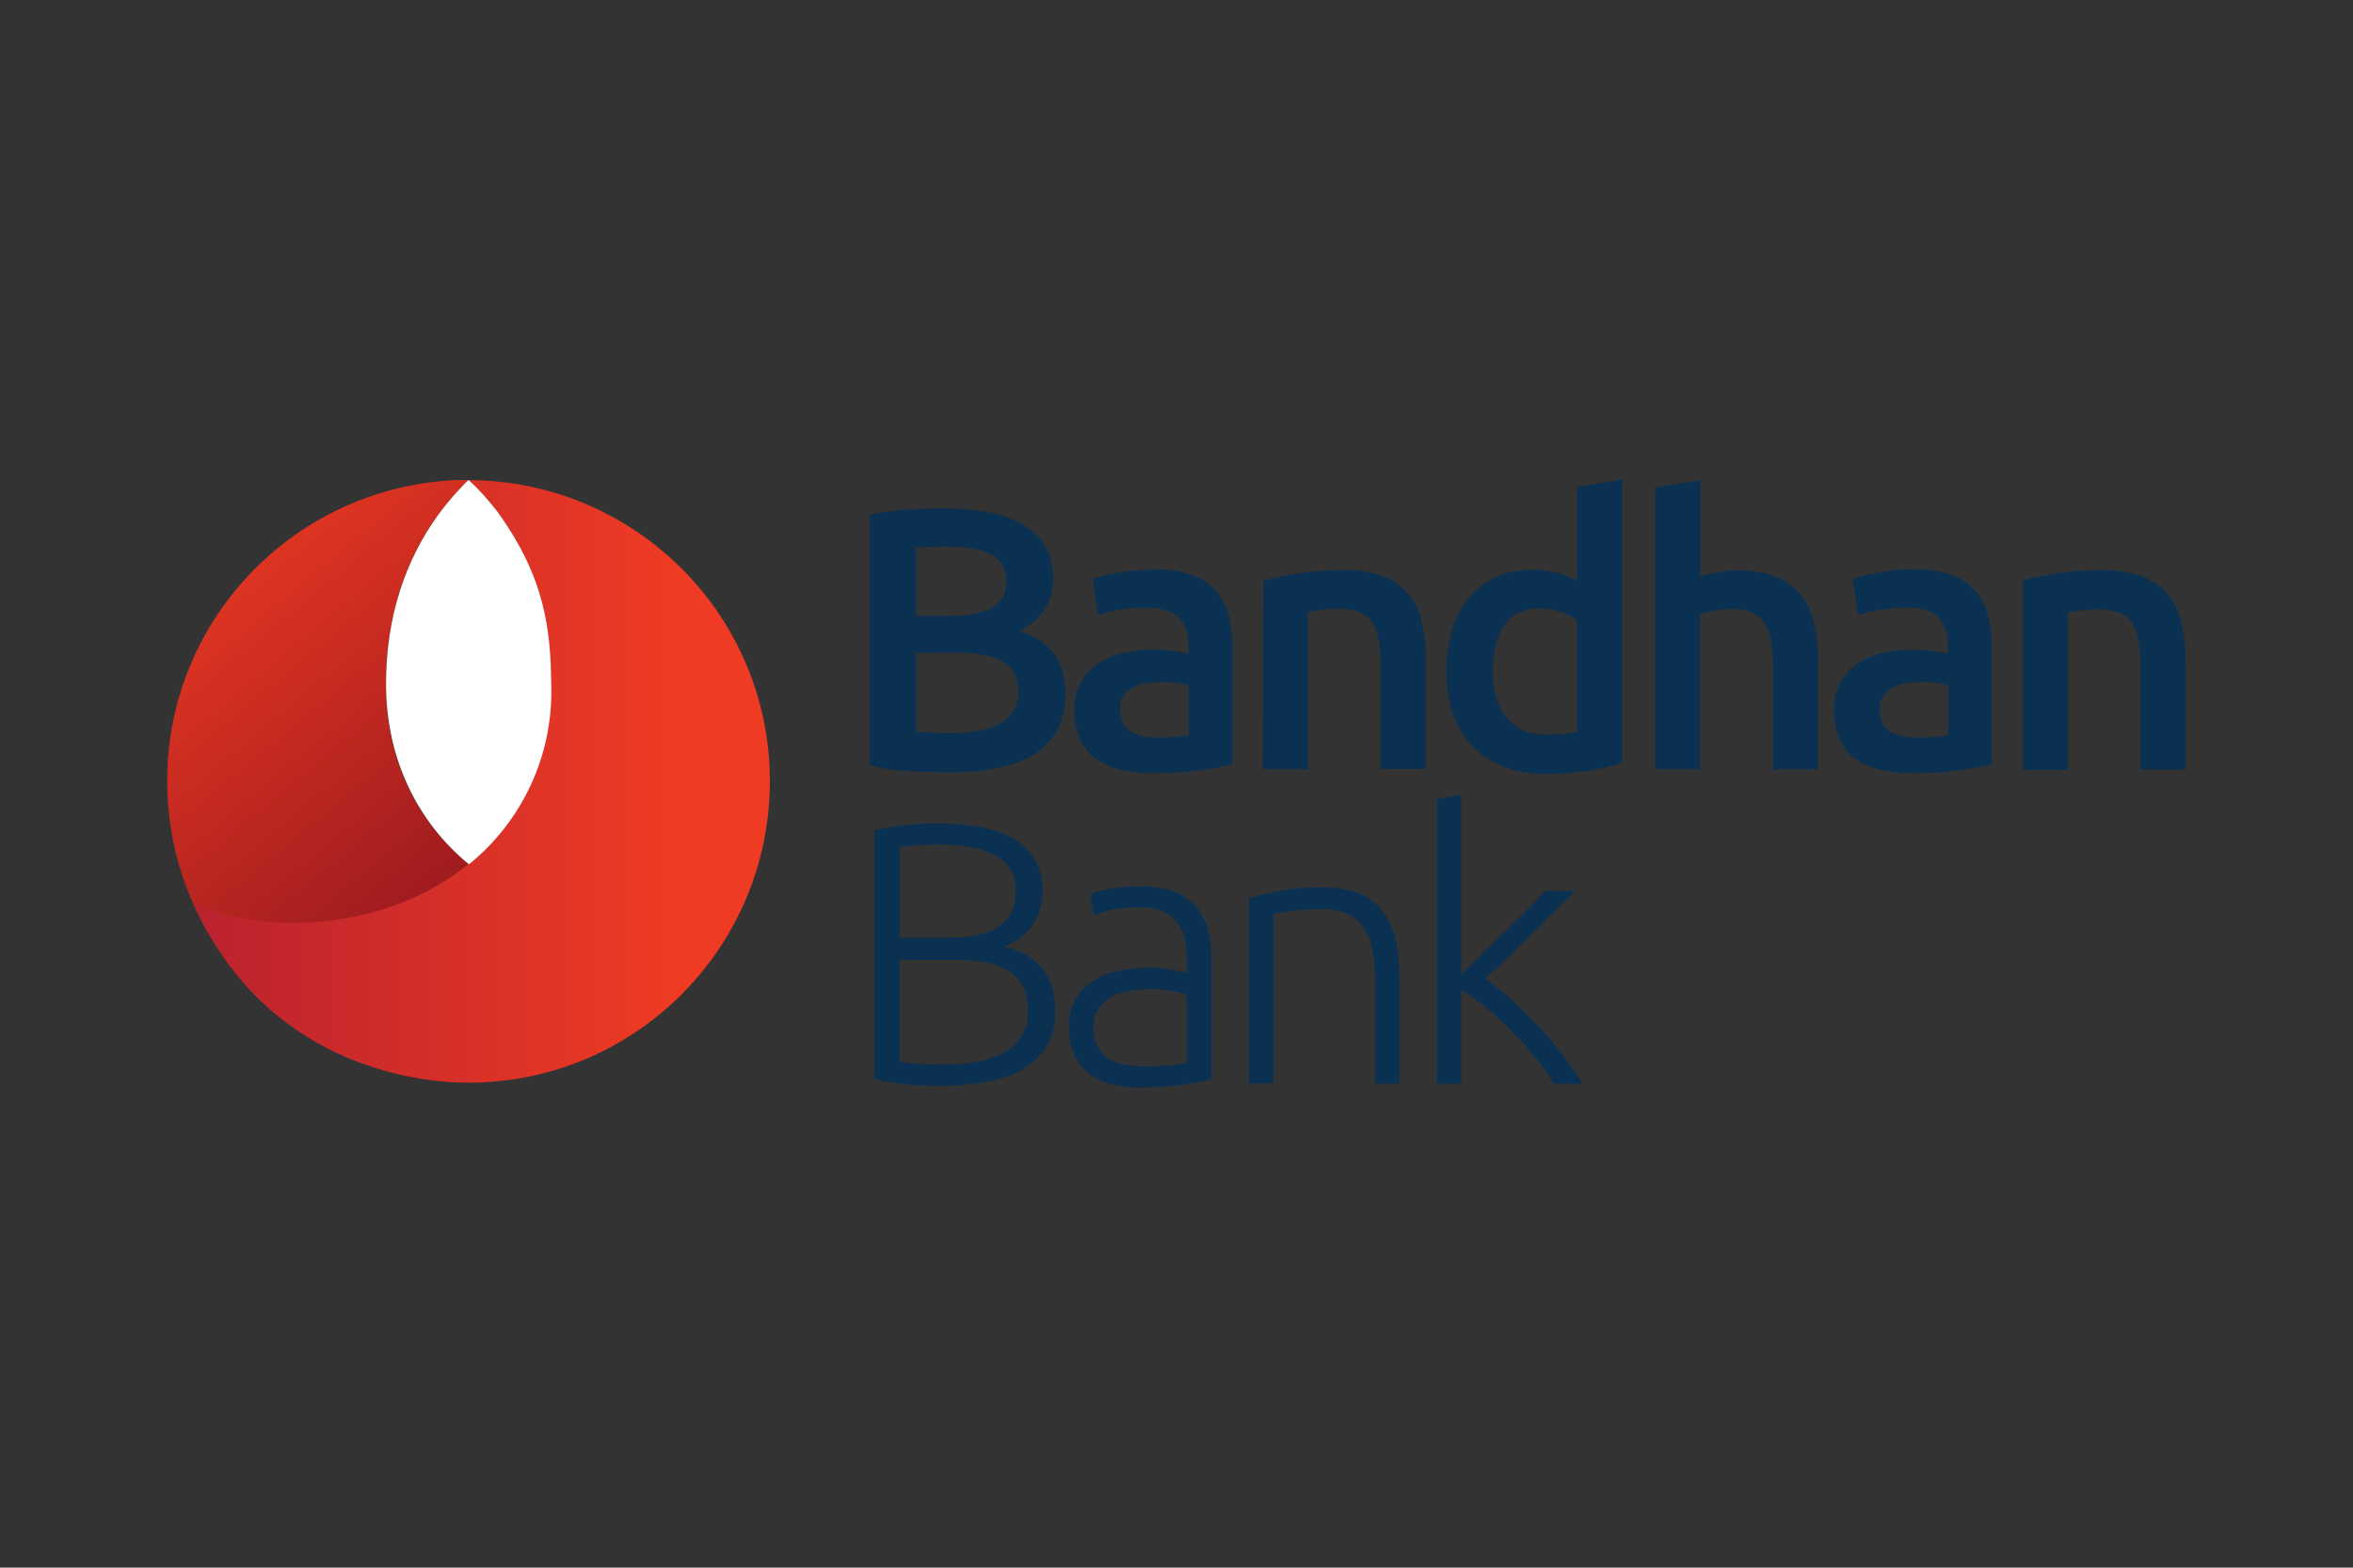 <?xml version="1.0" encoding="utf-8"?>
<!-- Generator: Adobe Illustrator 26.0.3, SVG Export Plug-In . SVG Version: 6.00 Build 0)  -->
<svg version="1.0" id="Layer_1" xmlns="http://www.w3.org/2000/svg" xmlns:xlink="http://www.w3.org/1999/xlink" x="0px" y="0px"
	 viewBox="0 0 851.5 567.3" style="enable-background:new 0 0 851.5 567.3;" xml:space="preserve">
<rect x="0" y="0" width="851.5" height="567.3" fill="#333333" stroke="none"/>
<style type="text/css">
	.st0{fill:url(#path4719_00000174598004064034121300000018214035707093668736_);}
	.st1{fill:none;}
	.st2{fill:url(#path4743_00000065036957692389340880000008196924025810121142_);}
	.st3{fill:#FFFFFF;}
	.st4{fill:#0A3152;}
</style>
<g id="g4699">
	<g id="g4705">
		<g id="g4711">
			
				<linearGradient id="path4719_00000095296407739110807130000009014642933101412794_" gradientUnits="userSpaceOnUse" x1="135.77" y1="-230.924" x2="143.38" y2="-230.924" gradientTransform="matrix(17.89 21.57 -21.57 17.89 -7348.675 1385.633)">
				<stop  offset="0" style="stop-color:#EF3B23"/>
				<stop  offset="1" style="stop-color:#8B131E"/>
			</linearGradient>
			<path id="path4719" style="fill:url(#path4719_00000095296407739110807130000009014642933101412794_);" d="M166.4,173.7
				c-58.7,1.8-105.9,49.8-105.9,108.9c0,60.2,48.7,109,108.9,109.1c0,0,0,0,0.1,0c20,0,74.1-8.4,99.6-64.7
				c-11.2,4.6-23.3,6.9-35.4,6.9c-52,0-94-33.7-94-85.6c-0.1-26.7,8-48.2,20.4-64c2.5-3.2,6.6-7.7,9.4-10.6L166.4,173.7"/>
		</g>
	</g>
</g>
<g id="g4721">
	<rect id="SVGID" x="70" y="173.6" class="st1" width="208.6" height="218.1"/>
	<g id="g4723">
		<g id="g4729">
			<g id="g4735">
				
					<linearGradient id="path4743_00000086658600302859393320000000164283455848032950_" gradientUnits="userSpaceOnUse" x1="124.204" y1="-221.679" x2="131.804" y2="-221.679" gradientTransform="matrix(24.02 0 0 24.02 -2921.52 5607.417)">
					<stop  offset="0" style="stop-color:#B7212F"/>
					<stop  offset="1" style="stop-color:#EF3B23"/>
				</linearGradient>
				<path id="path4743" style="fill:url(#path4743_00000086658600302859393320000000164283455848032950_);" d="M179.3,184.3
					c16.3,21.8,20.1,42.7,20.1,64.1c0,52-42.1,85.6-94,85.6c-12.1,0-24.2-2.3-35.4-6.9c26,57.9,79.6,64.7,99.6,64.7
					c60.2,0,109-48.9,109-109.1c0-59.1-47.2-107.1-105.9-108.9l-3.2-0.1C172.4,176.5,176.9,180.9,179.3,184.3"/>
			</g>
		</g>
	</g>
</g>
<g id="g4745">
	<path id="path4747" class="st3" d="M158.3,186.7c-11.4,15.8-18.7,36.4-18.6,61.2c0.1,27.2,11.7,49.9,30,64.9
		c19.4-15.7,30.4-39.5,29.8-64.4c-0.2-20.3-2.1-39.3-19.7-63.5c-3.1-4-6.5-7.8-10.2-11.2C169.3,173.7,162.7,180.5,158.3,186.7"/>
</g>
<g id="g4749">
	<path id="path4751" class="st4" d="M331.5,236.3v28.5c1.9,0.2,3.9,0.3,6.1,0.4s4.1,0.1,6,0.1c3.3,0,6.5-0.2,9.8-0.7
		c2.7-0.4,5.4-1.1,7.8-2.4c2.1-1,3.9-2.6,5.3-4.5c1.4-2.2,2.1-4.7,2-7.3c0-5.3-1.9-9-5.8-11.1s-9.2-3.1-16-3.1L331.5,236.3z
		 M331.5,222.9h12c6.5,0,11.6-0.9,15.2-2.8c3.7-1.9,5.5-5.2,5.5-9.9c0-4.5-1.9-7.7-5.7-9.6s-8.8-2.8-14.9-2.8c-2.6,0-4.9,0-6.9,0.1
		s-3.8,0.2-5.2,0.4L331.5,222.9z M343,279.5c-5,0-10-0.2-15-0.5c-4.5-0.2-8.9-0.9-13.2-2v-90.8c2-0.4,4.1-0.7,6.3-1s4.5-0.6,6.9-0.7
		s4.7-0.3,6.9-0.4s4.5-0.1,6.5-0.1c5.3,0,10.6,0.4,15.8,1.3c4.4,0.7,8.7,2.1,12.6,4.3c3.4,1.8,6.3,4.5,8.3,7.8c2.1,3.6,3.1,7.8,3,12
		c0.1,4-1,8-3.2,11.4c-2.3,3.2-5.3,5.8-8.9,7.5c5.7,1.9,9.9,4.7,12.5,8.4c2.7,3.7,4,8.4,4.1,14c0,9.6-3.5,16.9-10.5,21.7
		C368.3,277.1,357.5,279.5,343,279.5"/>
</g>
<g id="g4753">
	<path id="path4755" class="st4" d="M418.7,266.9c3.8,0.1,7.7-0.2,11.5-0.8V248c-1.3-0.4-2.6-0.6-3.9-0.8c-1.9-0.3-3.8-0.4-5.6-0.4
		c-1.8,0-3.6,0.1-5.5,0.4c-1.7,0.2-3.4,0.7-5,1.5c-1.4,0.7-2.7,1.7-3.6,3c-0.9,1.5-1.4,3.2-1.3,4.9c0,3.9,1.2,6.5,3.6,8
		S414.6,266.9,418.7,266.9 M417.4,206c4.6-0.1,9.2,0.5,13.6,2c3.4,1.1,6.4,3.1,8.8,5.7c2.3,2.5,3.9,5.6,4.7,8.8
		c1,3.7,1.5,7.6,1.4,11.4v42.8c-2.5,0.5-6.3,1.2-11.4,2c-5.7,0.8-11.4,1.2-17.2,1.1c-3.9,0.1-7.8-0.3-11.6-1.2c-3.2-0.7-6.3-2-9-3.9
		c-2.5-1.8-4.5-4.2-5.8-7c-1.5-3.4-2.2-7-2.1-10.7c-0.1-3.6,0.7-7.1,2.4-10.2c1.5-2.8,3.7-5.1,6.4-6.8c2.9-1.8,6-3.1,9.4-3.8
		c3.7-0.8,7.4-1.2,11.1-1.1c1.9,0,3.8,0.1,5.7,0.4c2.1,0.2,4.3,0.6,6.3,1.1v-2.7c0-1.8-0.2-3.6-0.7-5.4c-0.4-1.7-1.2-3.2-2.4-4.5
		c-1.2-1.4-2.7-2.4-4.5-3c-2.3-0.8-4.6-1.1-7-1.1c-3.5,0-6.9,0.3-10.4,0.8c-2.6,0.4-5.2,1-7.7,1.9l-2-13.2c2.9-0.9,6-1.6,9-2.1
		c4.2-0.7,8.5-1.1,12.7-1.1"/>
</g>
<g id="g4757">
	<path id="path4759" class="st4" d="M457.2,210.1c9.5-2.5,19.2-3.8,29-3.8c4.9-0.2,9.8,0.6,14.4,2.3c3.6,1.4,6.8,3.6,9.2,6.6
		c2.4,3,4,6.5,4.8,10.3c1,4.3,1.5,8.7,1.4,13.1v39.7h-16.3v-37.1c0.1-3.2-0.2-6.5-0.8-9.6c-0.4-2.3-1.2-4.5-2.4-6.5
		c-1.1-1.7-2.7-2.9-4.6-3.6c-2.3-0.8-4.7-1.2-7.1-1.2c-2.2,0-4.3,0.1-6.5,0.4c-2.3,0.3-3.9,0.5-5,0.7v57h-16.3"/>
</g>
<g id="g4761">
	<path id="path4763" class="st4" d="M540.2,242.9c0,7.2,1.7,12.8,5.1,16.9s8.1,6.1,14.2,6.1c2.2,0,4.5-0.1,6.7-0.3
		c1.5-0.2,3-0.4,4.5-0.8v-40.5c-1.8-1.2-3.7-2.1-5.8-2.8c-2.4-0.9-5-1.3-7.6-1.3c-5.9,0-10.3,2-13,6.1S540.2,236,540.2,242.9
		 M587,276.2c-9,2.6-18.3,3.9-27.7,3.9c-5.1,0.1-10.2-0.8-15-2.6c-4.3-1.6-8.1-4.1-11.3-7.4c-3.2-3.3-5.6-7.3-7.1-11.6
		c-1.7-4.9-2.6-10.1-2.5-15.3c-0.1-5.1,0.6-10.3,2.1-15.2c1.2-4.3,3.3-8.2,6.1-11.7c2.7-3.2,6.1-5.8,9.9-7.5
		c4.2-1.8,8.8-2.7,13.4-2.6c3,0,6.1,0.4,9,1.2c2.3,0.7,4.6,1.6,6.8,2.7v-33.9l16.3-2.7"/>
</g>
<g id="g4765">
	<path id="path4767" class="st4" d="M599,278.4v-102l16.3-2.7v35c2-0.7,4.1-1.3,6.3-1.6c2.3-0.4,4.7-0.7,7.1-0.7
		c5.7,0,10.4,0.8,14.1,2.4c3.5,1.4,6.6,3.7,8.9,6.6c2.3,3,4,6.5,4.8,10.2c1,4.3,1.5,8.7,1.4,13.1v39.7h-16.3v-37.1
		c0-3.2-0.2-6.5-0.8-9.6c-0.4-2.3-1.2-4.5-2.5-6.5c-1.1-1.6-2.7-2.9-4.5-3.6c-2.2-0.8-4.6-1.2-7-1.2c-2.2,0-4.4,0.2-6.6,0.7
		c-1.7,0.3-3.4,0.7-5,1.2v56.1"/>
</g>
<g id="g4769">
	<path id="path4771" class="st4" d="M693.6,266.9c3.8,0.1,7.7-0.2,11.5-0.8V248c-1.3-0.4-2.6-0.6-3.9-0.8c-1.9-0.3-3.8-0.4-5.6-0.4
		c-1.8,0-3.7,0.1-5.5,0.4c-1.7,0.2-3.4,0.7-5,1.5c-1.4,0.7-2.7,1.7-3.6,3c-0.9,1.5-1.4,3.2-1.3,4.9c0,3.9,1.2,6.5,3.6,8
		S689.4,266.9,693.6,266.9 M692.2,206c4.6-0.1,9.2,0.5,13.6,2c6.7,2.1,11.9,7.6,13.6,14.5c1,3.7,1.4,7.6,1.4,11.4v42.8
		c-2.5,0.5-6.3,1.2-11.4,2c-5.7,0.8-11.5,1.2-17.2,1.1c-3.9,0-7.8-0.4-11.6-1.2c-3.2-0.7-6.3-2-9-3.9c-2.5-1.8-4.5-4.2-5.8-7
		c-1.5-3.4-2.2-7-2.1-10.7c-0.1-3.6,0.7-7.1,2.4-10.2c1.5-2.8,3.7-5.1,6.4-6.8c2.9-1.8,6.1-3.1,9.4-3.8c3.7-0.8,7.4-1.2,11.1-1.1
		c1.9,0,3.8,0.1,5.7,0.4c2.1,0.2,4.3,0.6,6.3,1.1v-2.7c0-1.8-0.2-3.6-0.7-5.4c-0.4-1.7-1.2-3.2-2.4-4.5c-1.2-1.4-2.7-2.4-4.4-3
		c-2.2-0.8-4.6-1.1-7-1.1c-3.5,0-7,0.3-10.4,0.8c-2.6,0.4-5.2,1-7.7,1.9l-2-13.2c2.9-0.9,6-1.6,9-2.1
		C683.7,206.4,687.9,206,692.2,206"/>
</g>
<g id="g4773">
	<path id="path4775" class="st4" d="M732,210.1c4-1.1,8.1-1.9,12.3-2.6c5.5-0.8,11.1-1.2,16.7-1.2c5.8,0,10.6,0.8,14.4,2.4
		c3.6,1.4,6.8,3.7,9.3,6.6c2.4,3,4,6.5,4.8,10.3c1,4.3,1.4,8.7,1.4,13.2v39.7h-16.3v-37.1c0.1-3.2-0.2-6.5-0.7-9.6
		c-0.4-2.3-1.2-4.5-2.4-6.5c-1.1-1.7-2.7-2.9-4.6-3.6c-2.3-0.8-4.7-1.2-7.1-1.2c-2.2,0-4.3,0.1-6.5,0.4c-2.2,0.3-3.9,0.5-5,0.7v57
		H732"/>
</g>
<g id="g4777">
	<path id="path4779" class="st4" d="M325.5,347.3v37c1.3,0.2,3.4,0.4,6.1,0.6c2.7,0.2,5.4,0.4,8.2,0.4c4,0,8.1-0.3,12.1-0.8
		c3.6-0.5,7.1-1.5,10.3-3c2.9-1.3,5.3-3.4,7.1-6c1.9-2.9,2.9-6.3,2.7-9.7c0.1-3.1-0.5-6.2-1.9-9c-1.2-2.4-3.1-4.3-5.4-5.7
		c-2.6-1.5-5.5-2.5-8.6-2.9c-3.7-0.6-7.5-0.8-11.3-0.8L325.5,347.3z M325.5,339.4h17.8c3.2,0,6.3-0.3,9.4-0.8
		c2.7-0.4,5.4-1.3,7.8-2.7c2.2-1.3,4-3.1,5.2-5.2c1.3-2.6,2-5.5,1.9-8.4c0.1-2.7-0.6-5.4-2-7.7c-1.4-2.2-3.4-4-5.7-5.2
		c-2.8-1.4-5.8-2.4-8.9-2.9c-3.7-0.6-7.5-0.9-11.3-0.9c-3.3,0-6.1,0.1-8.4,0.3s-4.2,0.4-5.7,0.7L325.5,339.4z M338.8,393
		c-1.5,0-3.3-0.1-5.3-0.2s-4.1-0.3-6.2-0.5s-4.1-0.5-6-0.8s-3.5-0.6-4.9-1v-90c1.8-0.5,3.6-0.9,5.4-1.1c2-0.3,4-0.6,6.1-0.8
		s4.2-0.4,6.2-0.5s3.9-0.1,5.6-0.1c4.8,0,9.6,0.4,14.4,1.2c4.2,0.7,8.2,2,12,4c3.3,1.8,6.1,4.4,8.2,7.5c2.1,3.5,3.1,7.5,3,11.5
		c0.1,4.6-1.2,9.1-3.8,12.9c-2.5,3.5-6.2,6.1-10.3,7.4c2.6,0.6,5.1,1.5,7.4,2.7c2.2,1.2,4.2,2.7,5.9,4.5c1.8,1.9,3.1,4.2,4,6.8
		c1,3.1,1.5,6.3,1.4,9.5c0,8.8-3.5,15.6-10.5,20.2S353.5,393,338.8,393"/>
</g>
<g id="g4781">
	<path id="path4783" class="st4" d="M414,385.9c3.4,0,6.4-0.1,9-0.3c2.2-0.2,4.4-0.5,6.5-0.9v-24.6c-1.5-0.6-3.1-1.1-4.7-1.4
		c-2.9-0.6-5.9-0.8-8.9-0.7c-2.3,0-4.5,0.2-6.8,0.5c-2.3,0.3-4.4,1-6.5,2c-1.9,1-3.6,2.5-4.9,4.2c-1.4,2.1-2,4.6-1.9,7.2
		c-0.1,2.3,0.4,4.5,1.3,6.6c0.8,1.7,2.1,3.3,3.6,4.4c1.7,1.1,3.6,1.9,5.7,2.3C409.1,385.6,411.6,385.9,414,385.9 M413.3,320.8
		c4-0.1,8,0.6,11.7,1.9c3,1.2,5.6,3,7.8,5.4c2,2.4,3.5,5.2,4.3,8.2c0.9,3.3,1.4,6.8,1.3,10.2v44c-1.3,0.4-2.6,0.7-3.9,0.9
		c-1.7,0.3-3.7,0.7-6,1s-4.7,0.7-7.5,0.9s-5.5,0.3-8.5,0.3c-3.4,0-6.9-0.4-10.2-1.2c-2.9-0.7-5.7-2-8.1-3.8
		c-2.3-1.8-4.2-4.1-5.4-6.8c-1.4-3.2-2.1-6.6-2-10.1c-0.1-3.4,0.7-6.7,2.2-9.7c1.4-2.7,3.5-5,6.1-6.7c2.8-1.9,6-3.2,9.3-3.9
		c3.9-0.8,7.8-1.2,11.7-1.2c1.3,0,2.7,0.1,4,0.2c1.4,0.1,2.7,0.3,4,0.5s2.4,0.5,3.4,0.7c0.7,0.1,1.3,0.3,2,0.6v-4.3
		c0-2.4-0.2-4.7-0.5-7.1c-0.3-2.2-1.1-4.3-2.4-6.2c-1.3-1.9-3-3.4-5.1-4.5c-2.7-1.2-5.7-1.8-8.7-1.7c-5.1,0-9,0.3-11.5,1.1
		s-4.4,1.3-5.5,1.8l-1.2-7.7c2.3-0.9,4.7-1.6,7.1-2C405.5,321.1,409.3,320.8,413.3,320.8"/>
</g>
<g id="g4785">
	<path id="path4787" class="st4" d="M452,324.9c2.6-0.7,6.1-1.5,10.5-2.4c5.3-1,10.8-1.4,16.2-1.4c4.5-0.1,9,0.6,13.3,2.3
		c3.4,1.4,6.3,3.6,8.5,6.5c2.2,3,3.7,6.5,4.5,10.2c1,4.3,1.4,8.7,1.4,13.1v39h-8.8V356c0.1-4.2-0.3-8.4-1-12.5
		c-0.5-3-1.7-5.9-3.4-8.4c-1.6-2.1-3.7-3.8-6.2-4.7c-3.1-1-6.4-1.5-9.6-1.4c-3.6,0-7.2,0.2-10.7,0.7c-2,0.2-4,0.6-5.9,1.2v61.2H452"
		/>
</g>
<g id="g4789">
	<path id="path4791" class="st4" d="M537.5,354.2c3.4,2.4,6.6,5,9.7,7.8c3.2,2.9,6.4,6.1,9.6,9.5s6.1,6.9,8.9,10.5
		c2.5,3.3,4.9,6.7,7.1,10.2h-10.6c-2.2-3.7-4.6-7.1-7.3-10.4c-5.4-6.6-11.4-12.5-18-17.9c-2.5-2.1-5.3-4-8.1-5.6v33.9H520V289.1
		l8.8-1.6v65c1.9-1.6,4.2-3.8,7-6.6c2.8-2.8,5.7-5.6,8.5-8.4s5.7-5.5,8.3-8.2c2.6-2.6,4.8-4.9,6.5-6.9h10.8c-2,2.2-4.4,4.6-7.1,7.2
		l-8.4,8.2l-8.5,8.4C542.9,349.1,540.2,351.7,537.5,354.2"/>
</g>
</svg>
